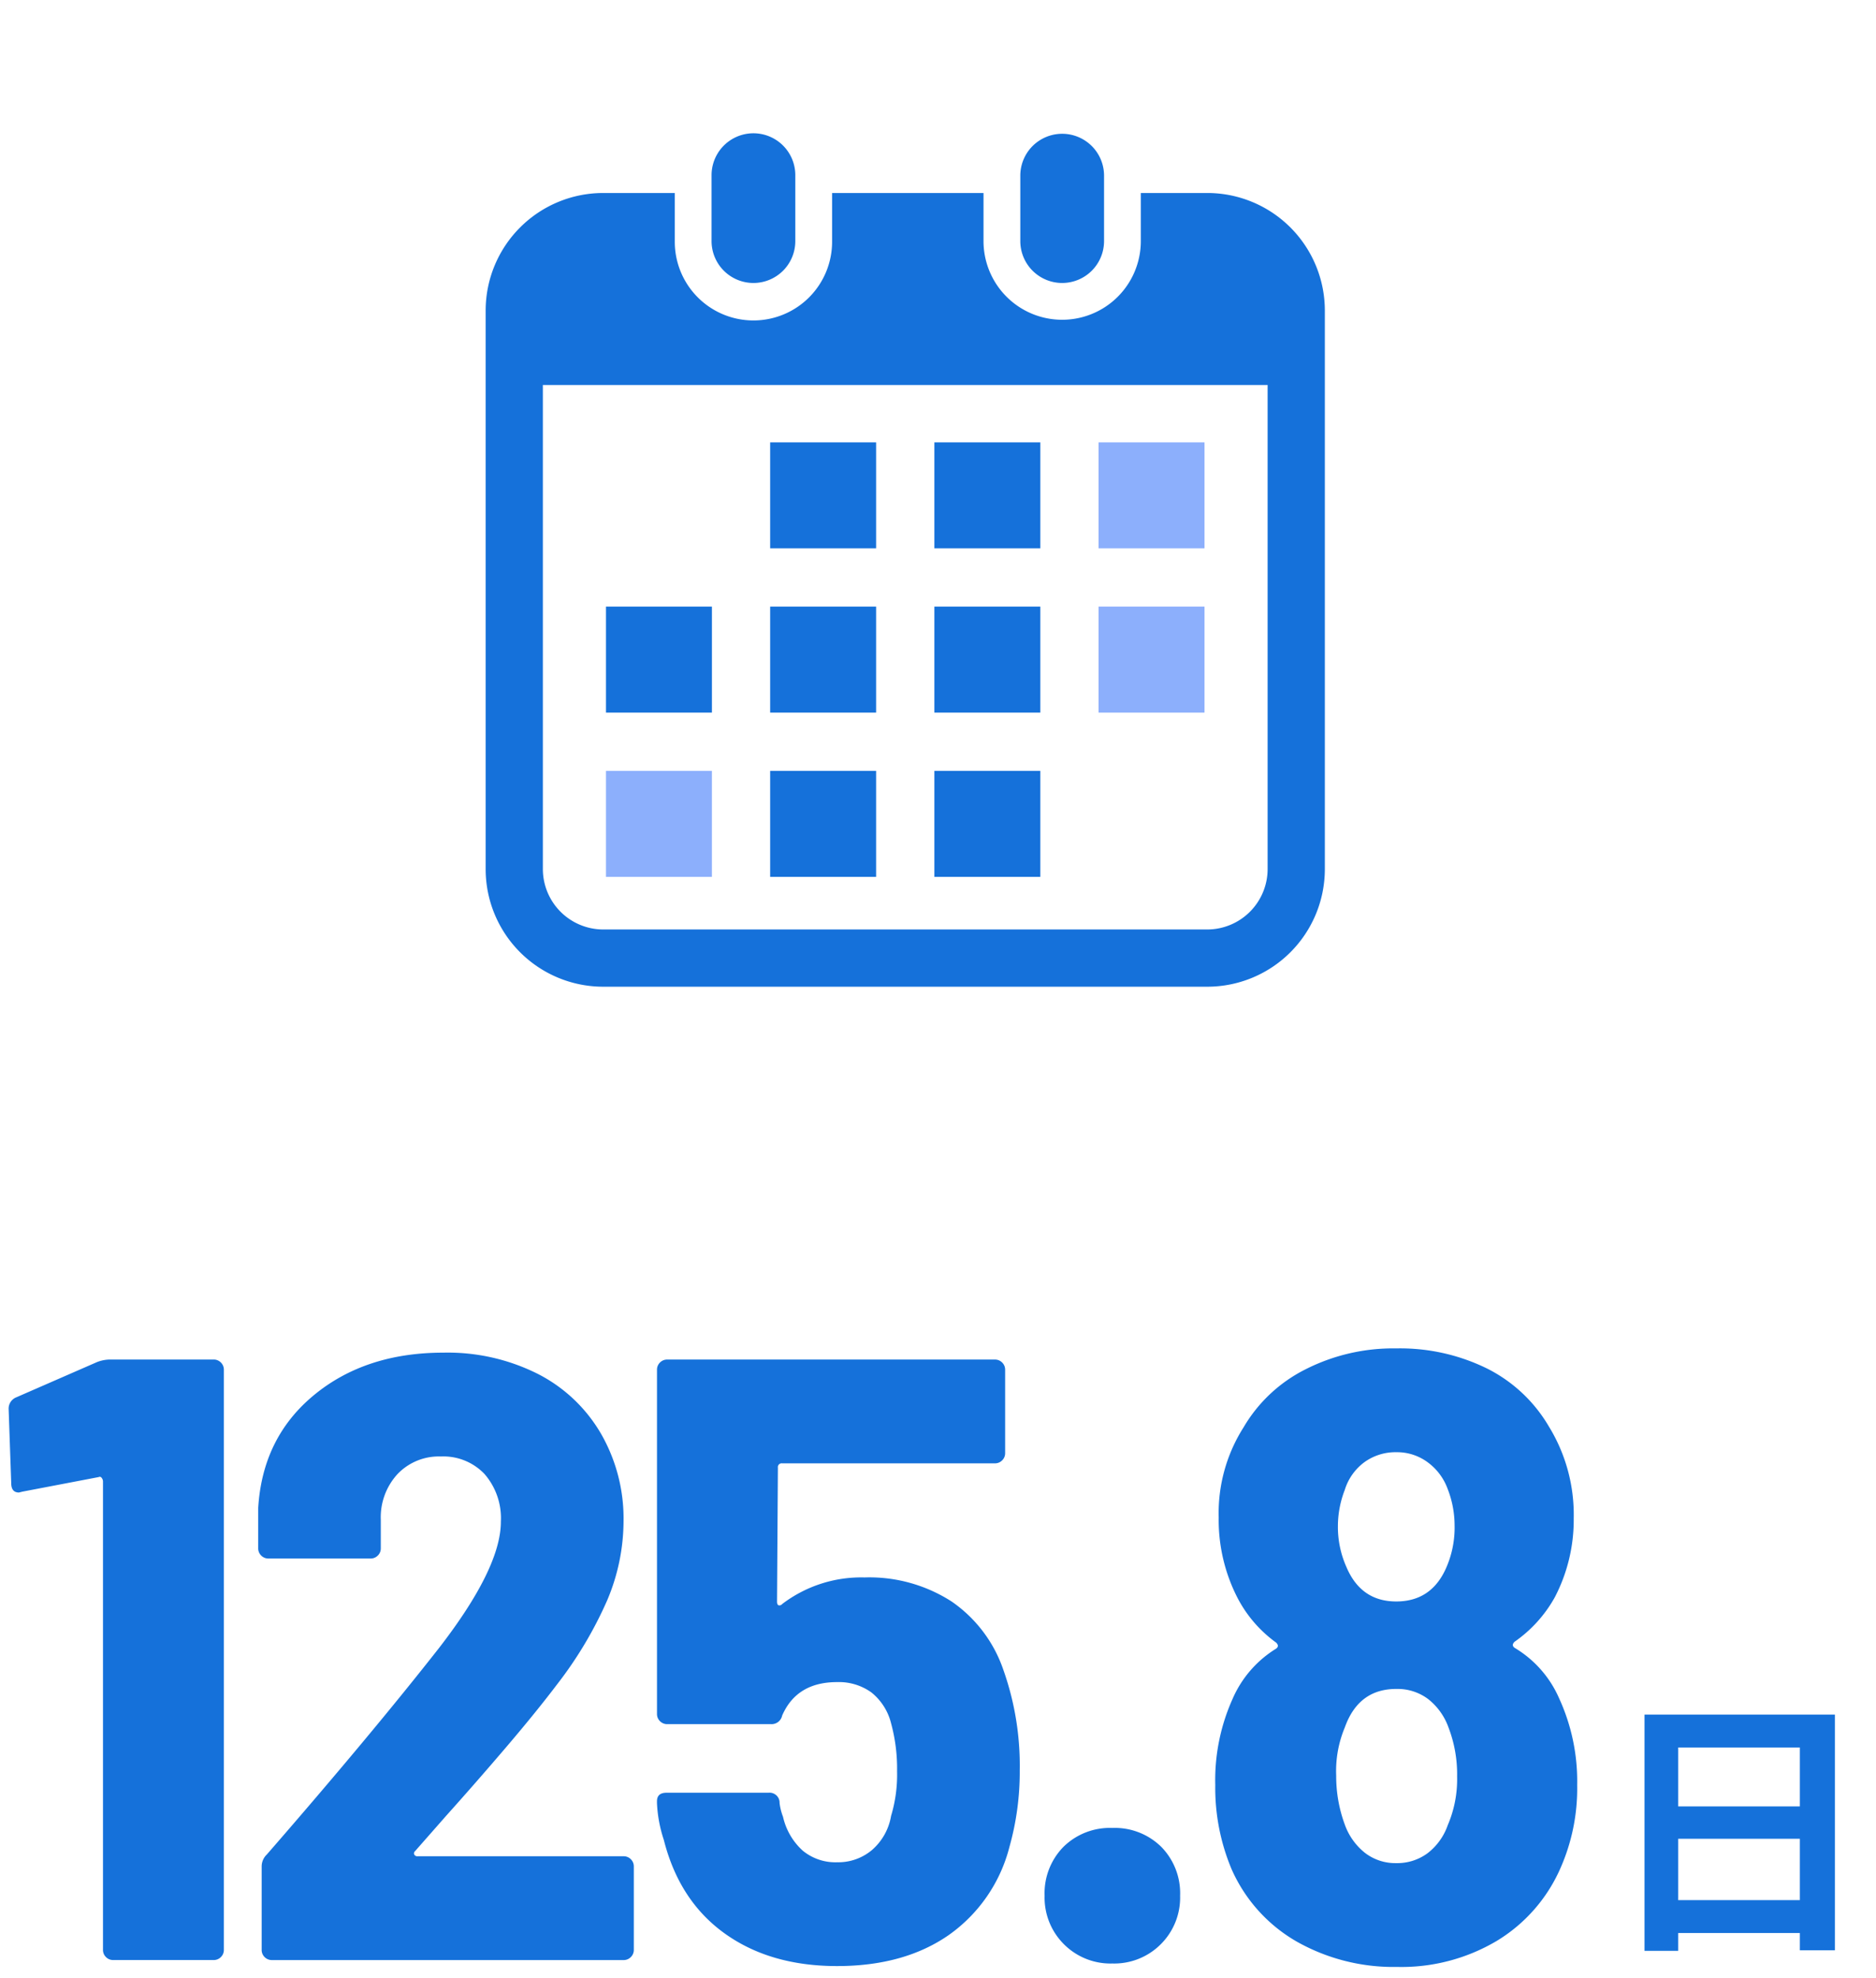 <svg xmlns="http://www.w3.org/2000/svg" xmlns:xlink="http://www.w3.org/1999/xlink" width="315" height="332" viewBox="0 0 315 332">
  <defs>
    <clipPath id="clip-path">
      <rect id="長方形_25389" data-name="長方形 25389" width="315" height="332" transform="translate(223 4327)" fill="#f2f5f7"/>
    </clipPath>
    <clipPath id="clip-path-2">
      <rect id="長方形_25441" data-name="長方形 25441" width="140.909" height="143.245" fill="#1571da"/>
    </clipPath>
  </defs>
  <g id="culture_numbere04" transform="translate(-223 -4327)" clip-path="url(#clip-path)">
    <path id="パス_54683" data-name="パス 54683" d="M-117.72-100.368a6.17,6.17,0,0,1,2.16-.432h17.424a1.666,1.666,0,0,1,1.224.5,1.666,1.666,0,0,1,.5,1.224V-1.728a1.666,1.666,0,0,1-.5,1.224,1.666,1.666,0,0,1-1.224.5h-16.848a1.666,1.666,0,0,1-1.224-.5,1.666,1.666,0,0,1-.5-1.224V-80.352a.957.957,0,0,0-.216-.576.37.37,0,0,0-.5-.144l-12.816,2.448-.576.144q-1.3,0-1.3-1.584l-.432-12.384a2.039,2.039,0,0,1,1.3-2.016ZM-64.3-18.288a.47.47,0,0,0-.144.576.58.58,0,0,0,.576.288H-29.3a1.666,1.666,0,0,1,1.224.5,1.666,1.666,0,0,1,.5,1.224V-1.728A1.666,1.666,0,0,1-28.08-.5,1.666,1.666,0,0,1-29.3,0h-59.04a1.666,1.666,0,0,1-1.224-.5,1.666,1.666,0,0,1-.5-1.224V-15.7a2.763,2.763,0,0,1,.864-2.016q17.424-20.016,28.944-34.7Q-49.9-65.808-49.9-73.584a11.294,11.294,0,0,0-2.736-7.992,9.53,9.53,0,0,0-7.344-2.952,9.585,9.585,0,0,0-7.272,2.952,10.717,10.717,0,0,0-2.808,7.7v4.752a1.666,1.666,0,0,1-.5,1.224,1.666,1.666,0,0,1-1.224.5H-88.92a1.666,1.666,0,0,1-1.224-.5,1.666,1.666,0,0,1-.5-1.224v-6.768q.72-11.808,9.36-18.936t21.744-7.128a33.68,33.68,0,0,1,15.912,3.6,25.833,25.833,0,0,1,10.584,10.08A28.54,28.54,0,0,1-29.3-73.728a34.282,34.282,0,0,1-2.736,13.32,66.76,66.76,0,0,1-8.352,14.04q-3.6,4.752-8.64,10.656t-10.08,11.52ZM34.488-48.672a48.075,48.075,0,0,1,2.736,16.848A46.441,46.441,0,0,1,35.5-19.008,25.96,25.96,0,0,1,25.272-4.176Q17.784,1.008,6.552,1.008T-12.312-4.464q-7.632-5.472-10.224-15.7a22.757,22.757,0,0,1-1.152-6.192v-.288q0-1.44,1.584-1.44H-4.968A1.677,1.677,0,0,1-3.1-26.352a9.574,9.574,0,0,0,.576,2.3A10.9,10.9,0,0,0,.792-18.36a8.625,8.625,0,0,0,5.76,1.944,8.793,8.793,0,0,0,5.9-2.088,9.708,9.708,0,0,0,3.168-5.688,23.939,23.939,0,0,0,1.008-7.488,28.919,28.919,0,0,0-1.008-8.064,9.575,9.575,0,0,0-3.312-5.184,9.33,9.33,0,0,0-5.76-1.728q-6.768,0-9.216,5.616A1.807,1.807,0,0,1-4.536-39.6H-21.96a1.666,1.666,0,0,1-1.224-.5,1.666,1.666,0,0,1-.5-1.224V-99.072a1.666,1.666,0,0,1,.5-1.224,1.666,1.666,0,0,1,1.224-.5H33.048a1.666,1.666,0,0,1,1.224.5,1.666,1.666,0,0,1,.5,1.224V-85.1a1.666,1.666,0,0,1-.5,1.224,1.666,1.666,0,0,1-1.224.5H-2.664a.636.636,0,0,0-.72.72l-.144,22.464q0,.576.288.648a.6.6,0,0,0,.576-.216A21.894,21.894,0,0,1,11.16-64.224a25.53,25.53,0,0,1,14.616,4.032A22.908,22.908,0,0,1,34.488-48.672ZM52.776.576a11.034,11.034,0,0,1-8.136-3.24A11.034,11.034,0,0,1,41.4-10.8a11.106,11.106,0,0,1,3.168-8.208,11.106,11.106,0,0,1,8.208-3.168,11.106,11.106,0,0,1,8.208,3.168A11.106,11.106,0,0,1,64.152-10.8a11.034,11.034,0,0,1-3.24,8.136A11.034,11.034,0,0,1,52.776.576ZM127.8-43.92a33.381,33.381,0,0,1,3.024,14.544,33.1,33.1,0,0,1-2.88,14.112A26.811,26.811,0,0,1,117.36-3.24a31.335,31.335,0,0,1-16.776,4.392A33.034,33.034,0,0,1,83.736-3.1,26.214,26.214,0,0,1,72.792-15.264a35.241,35.241,0,0,1-2.736-14.112,33.218,33.218,0,0,1,2.88-14.4,18.542,18.542,0,0,1,7.344-8.5q.576-.432,0-1.008a21.442,21.442,0,0,1-6.624-7.776A28.635,28.635,0,0,1,70.632-74.3a26.849,26.849,0,0,1,4.176-15.12,25.077,25.077,0,0,1,10.368-9.72,32.524,32.524,0,0,1,15.264-3.528A33.1,33.1,0,0,1,115.7-99.288a25.007,25.007,0,0,1,10.368,9.72,28.276,28.276,0,0,1,4.176,15.408,28.115,28.115,0,0,1-3.168,13.248,22.288,22.288,0,0,1-6.768,7.488q-.576.576,0,1.008A18.442,18.442,0,0,1,127.8-43.92Zm-36-34.992a16.884,16.884,0,0,0-1.152,6.048,16.505,16.505,0,0,0,1.44,6.912q2.448,5.76,8.352,5.76,6.048,0,8.5-5.9a16.759,16.759,0,0,0,1.3-6.912,16.884,16.884,0,0,0-1.152-6.048,9.617,9.617,0,0,0-3.312-4.464,8.639,8.639,0,0,0-5.328-1.728,8.893,8.893,0,0,0-5.328,1.656A9.116,9.116,0,0,0,91.8-78.912Zm17.28,56.3a19.563,19.563,0,0,0,1.584-8.208,21.96,21.96,0,0,0-1.44-8.208,10.62,10.62,0,0,0-3.384-4.752,8.557,8.557,0,0,0-5.4-1.728q-6.336,0-8.64,6.48a18.949,18.949,0,0,0-1.44,8.064,23.441,23.441,0,0,0,1.44,8.208A10.62,10.62,0,0,0,95.184-18a8.336,8.336,0,0,0,5.256,1.728,8.577,8.577,0,0,0,5.256-1.656A10.139,10.139,0,0,0,109.08-22.608Z" transform="translate(357 4656)" fill="#1571da"/>
    <path id="パス_54684" data-name="パス 54684" d="M-10.212-5.06v-10.3H10.212v10.3ZM10.212-30.682v9.89H-10.212v-9.89ZM-15.87-36.2V3.45h5.658V.46H10.212v2.9H16.1V-36.2Z" transform="translate(515 4651)" fill="#1571da"/>
    <g id="グループ_13035" data-name="グループ 13035" transform="translate(304.546 4349.377)">
      <g id="グループ_12951" data-name="グループ 12951" clip-path="url(#clip-path-2)">
        <path id="パス_54574" data-name="パス 54574" d="M142.615,25.121a7.029,7.029,0,0,0,7.03-7.032V7.027a7.031,7.031,0,0,0-14.062,0V18.089a7.031,7.031,0,0,0,7.032,7.032" transform="translate(-97.65)" fill="#1571da"/>
        <path id="パス_54575" data-name="パス 54575" d="M327.907,25.121a7.031,7.031,0,0,0,7.03-7.032V7.027a7.031,7.031,0,0,0-14.061,0V18.089a7.031,7.031,0,0,0,7.032,7.032" transform="translate(-231.102)" fill="#1571da"/>
        <path id="パス_54576" data-name="パス 54576" d="M121.164,35.807H110.01v8.071a13.207,13.207,0,1,1-26.414,0V35.807H58.171v8.071a13.207,13.207,0,1,1-26.413,0V35.807H19.745A19.745,19.745,0,0,0,0,55.552v93.737a19.745,19.745,0,0,0,19.745,19.745H121.164a19.746,19.746,0,0,0,19.745-19.745V55.552a19.746,19.746,0,0,0-19.745-19.745M131.3,149.289a10.15,10.15,0,0,1-10.138,10.138H19.745A10.15,10.15,0,0,1,9.607,149.289V68.031H131.3Z" transform="translate(0 -25.789)" fill="#1571da"/>
        <rect id="長方形_25431" data-name="長方形 25431" width="17.791" height="17.791" transform="translate(47.772 107.017)" fill="#1571da"/>
        <rect id="長方形_25432" data-name="長方形 25432" width="17.791" height="17.791" transform="translate(47.772 79.445)" fill="#1571da"/>
        <path id="パス_54649" data-name="パス 54649" d="M0,0H17.789V17.791H0Z" transform="translate(20.203 107.017)" fill="#8caffc"/>
        <rect id="長方形_25434" data-name="長方形 25434" width="17.789" height="17.791" transform="translate(20.203 79.445)" fill="#1571da"/>
        <rect id="長方形_25435" data-name="長方形 25435" width="17.789" height="17.789" transform="translate(102.917 51.875)" fill="#8caffc"/>
        <rect id="長方形_25436" data-name="長方形 25436" width="17.791" height="17.789" transform="translate(75.345 51.875)" fill="#1571da"/>
        <rect id="長方形_25437" data-name="長方形 25437" width="17.791" height="17.791" transform="translate(75.345 79.445)" fill="#1571da"/>
        <rect id="長方形_25438" data-name="長方形 25438" width="17.789" height="17.791" transform="translate(102.917 79.445)" fill="#8caffc"/>
        <rect id="長方形_25439" data-name="長方形 25439" width="17.791" height="17.791" transform="translate(75.345 107.017)" fill="#1571da"/>
        <rect id="長方形_25440" data-name="長方形 25440" width="17.791" height="17.789" transform="translate(47.772 51.875)" fill="#1571da"/>
      </g>
    </g>
  </g>
</svg>
